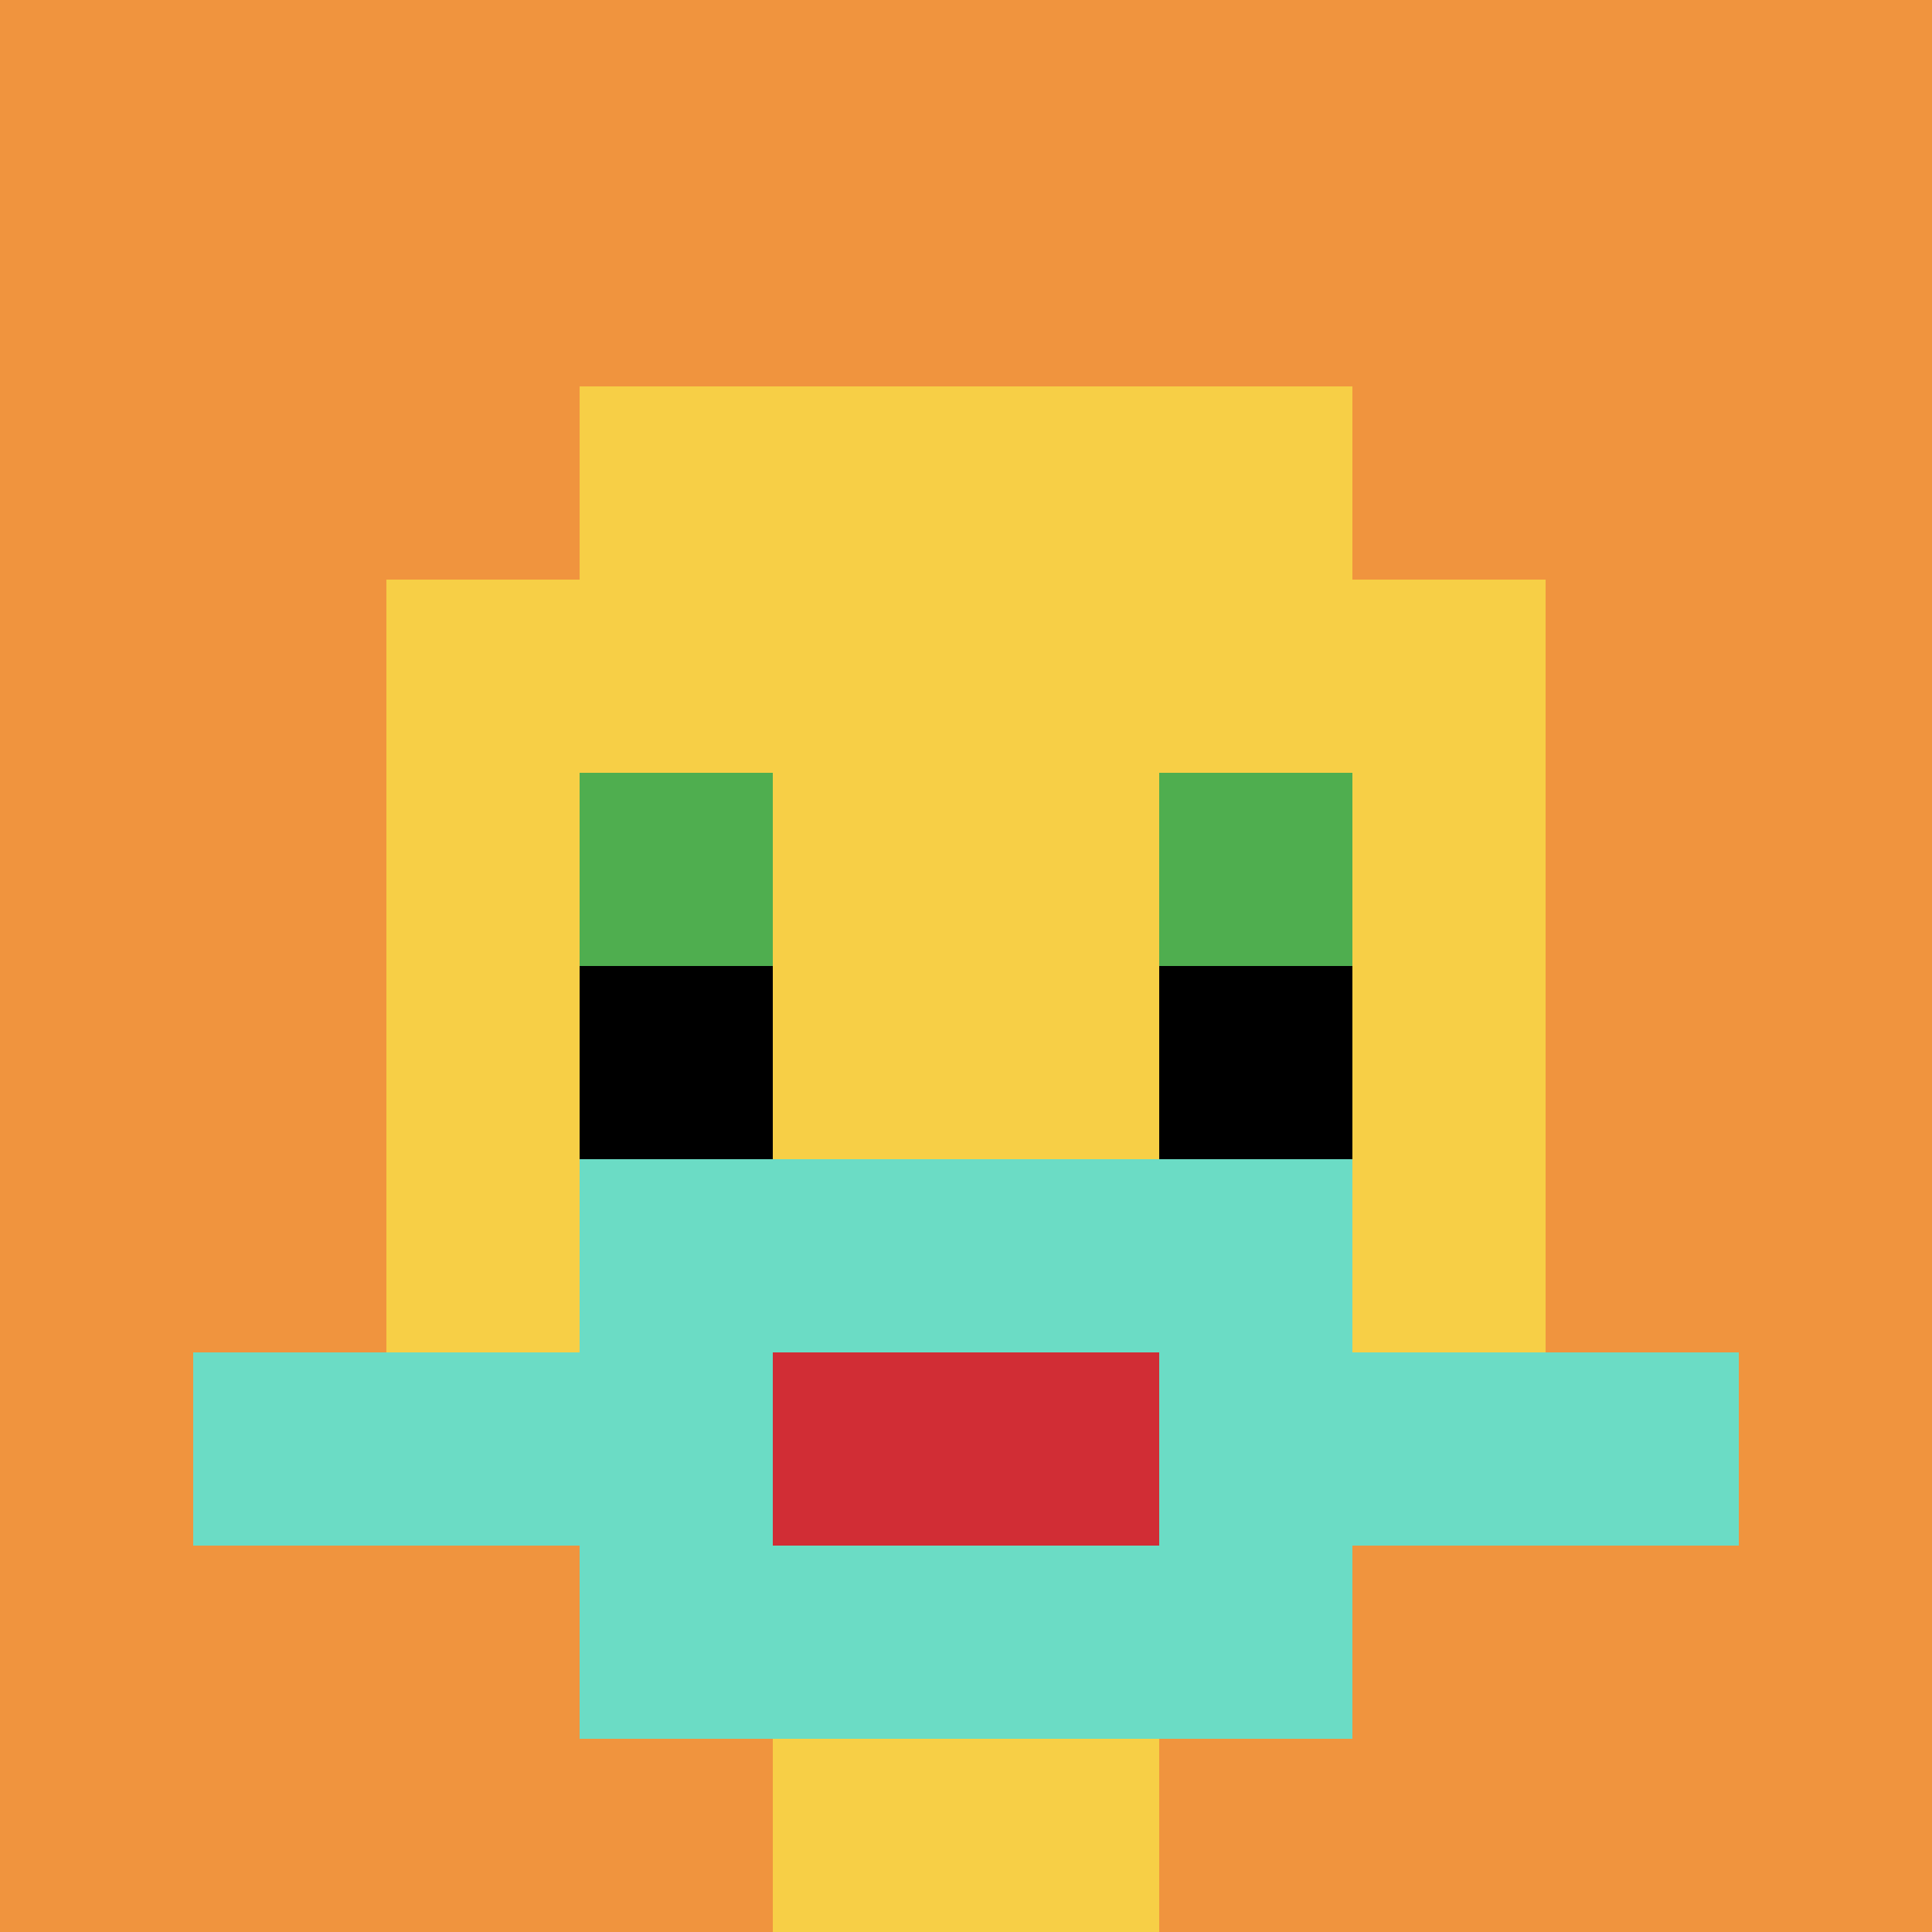 <svg xmlns="http://www.w3.org/2000/svg" version="1.1" width="918" height="918"><title>'goose-pfp-461256' by Dmitri Cherniak</title><desc>seed=461256
backgroundColor=#ffffff
padding=20
innerPadding=0
timeout=500
dimension=1
border=false
Save=function(){return n.handleSave()}
frame=172

Rendered at Tue Oct 03 2023 19:50:07 GMT-0400 (Eastern Daylight Time)
Generated in &lt;1ms
</desc><defs></defs><rect width="100%" height="100%" fill="#ffffff"></rect><g><g id="0-0"><rect x="0" y="0" height="918" width="918" fill="#F0943E"></rect><g><rect id="0-0-3-2-4-7" x="275.4" y="183.6" width="367.2" height="642.6" fill="#F7CF46"></rect><rect id="0-0-2-3-6-5" x="183.6" y="275.4" width="550.8" height="459" fill="#F7CF46"></rect><rect id="0-0-4-8-2-2" x="367.2" y="734.4" width="183.6" height="183.6" fill="#F7CF46"></rect><rect id="0-0-1-7-8-1" x="91.8" y="642.6" width="734.4" height="91.8" fill="#6BDCC5"></rect><rect id="0-0-3-6-4-3" x="275.4" y="550.8" width="367.2" height="275.4" fill="#6BDCC5"></rect><rect id="0-0-4-7-2-1" x="367.2" y="642.6" width="183.6" height="91.8" fill="#D12D35"></rect><rect id="0-0-3-4-1-1" x="275.4" y="367.2" width="91.8" height="91.8" fill="#4FAE4F"></rect><rect id="0-0-6-4-1-1" x="550.8" y="367.2" width="91.8" height="91.8" fill="#4FAE4F"></rect><rect id="0-0-3-5-1-1" x="275.4" y="459" width="91.8" height="91.8" fill="#000000"></rect><rect id="0-0-6-5-1-1" x="550.8" y="459" width="91.8" height="91.8" fill="#000000"></rect></g><rect x="0" y="0" stroke="white" stroke-width="0" height="918" width="918" fill="none"></rect></g></g></svg>